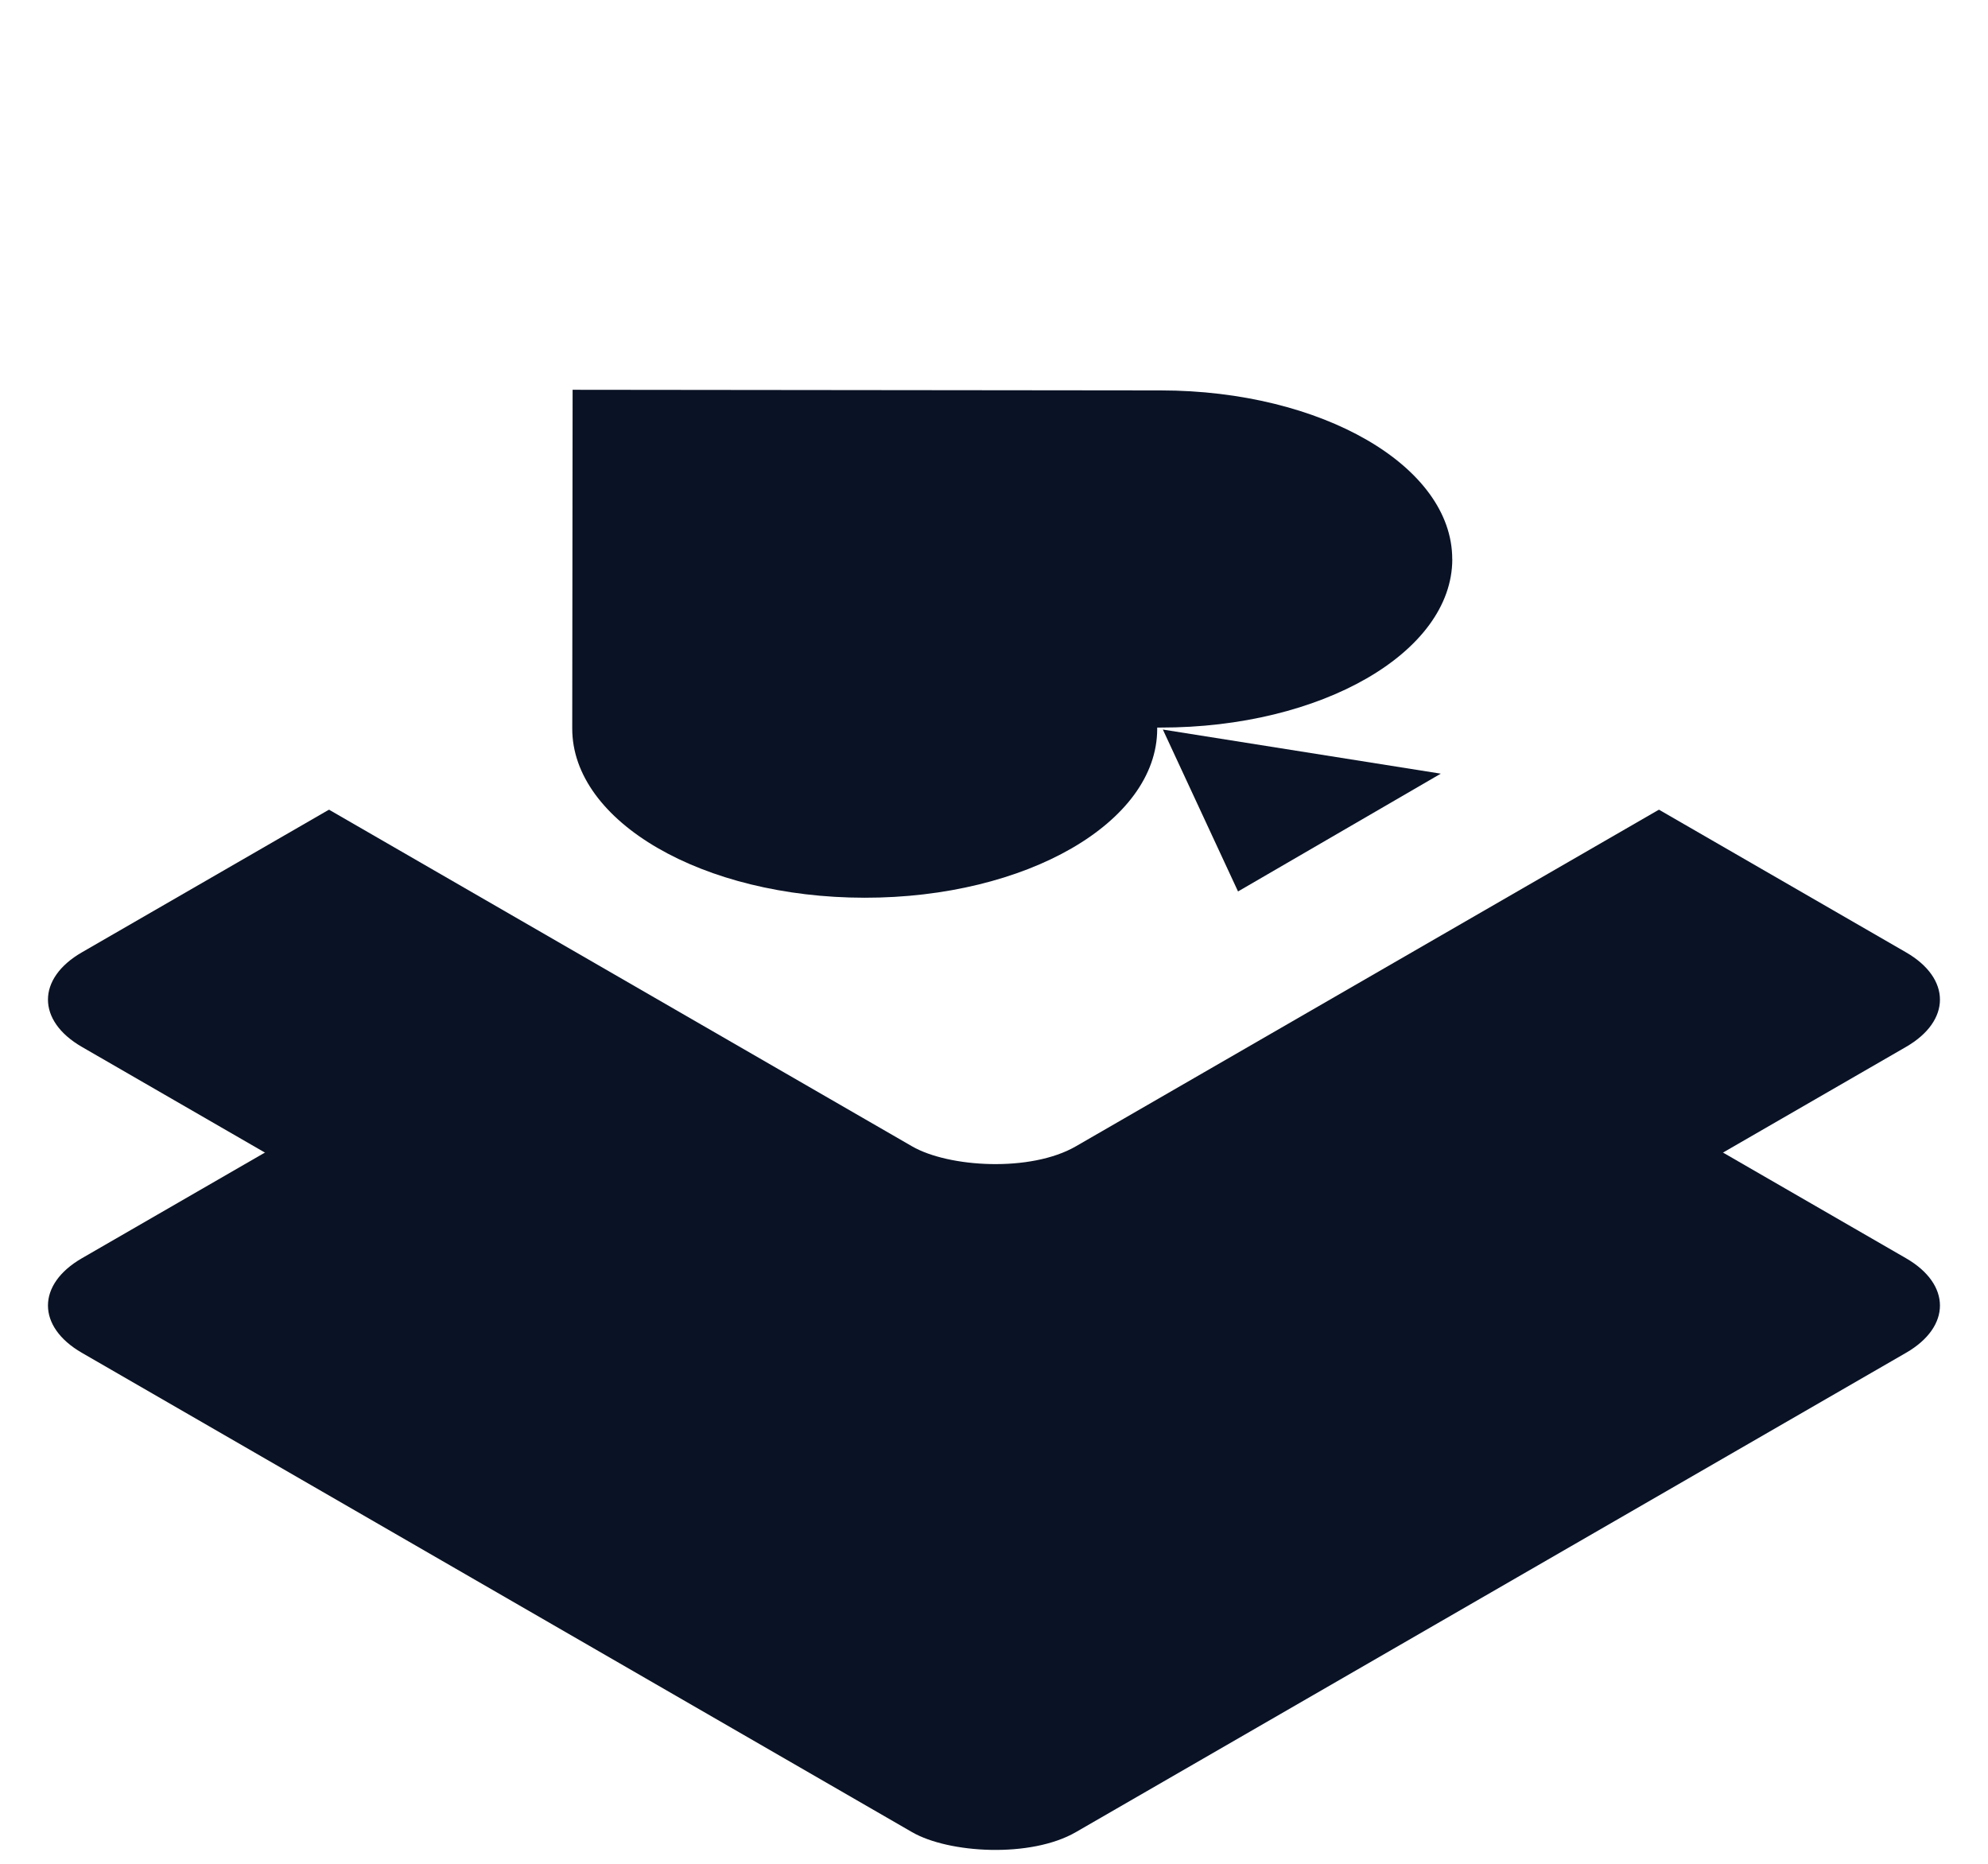 <svg width="32" height="30" viewBox="0 0 32 30" fill="none" xmlns="http://www.w3.org/2000/svg">
<g filter="url(#filter0_d_1001_57828)">
<rect width="18.475" height="18.475" rx="1.522" transform="matrix(0.866 -0.5 0.866 0.5 0 19.824)" fill="#0A1325"/>
</g>
<g filter="url(#filter1_d_1001_57828)">
<rect width="18.475" height="18.475" rx="1.522" transform="matrix(0.866 -0.5 0.866 0.5 0 14.9)" fill="#0A1325"/>
</g>
<rect width="18.475" height="18.475" rx="1.522" transform="matrix(0.866 -0.5 0.866 0.5 0 9.975)" fill="white"/>
<path d="M23.377 9.002C23.375 10.5 21.272 11.714 18.679 11.711L18.627 11.711L18.627 11.734C18.626 13.237 16.517 14.453 13.916 14.45C11.315 14.448 9.209 13.228 9.211 11.725L9.217 6.274L18.683 6.284C21.276 6.286 23.378 7.503 23.376 9.001L23.377 9.002Z" fill="#0A1325"/>
<path d="M18.718 11.743L19.928 14.349L23.192 12.453L18.718 11.743Z" fill="#0A1325"/>
<defs>
<filter id="filter0_d_1001_57828" x="0.772" y="11.033" width="30.456" height="18.772" filterUnits="userSpaceOnUse" color-interpolation-filters="sRGB">
<feFlood flood-opacity="0" result="BackgroundImageFix"/>
<feColorMatrix in="SourceAlpha" type="matrix" values="0 0 0 0 0 0 0 0 0 0 0 0 0 0 0 0 0 0 127 0" result="hardAlpha"/>
<feOffset dy="1.19"/>
<feComposite in2="hardAlpha" operator="out"/>
<feColorMatrix type="matrix" values="0 0 0 0 0.922 0 0 0 0 0.976 0 0 0 0 0.898 0 0 0 1 0"/>
<feBlend mode="normal" in2="BackgroundImageFix" result="effect1_dropShadow_1001_57828"/>
<feBlend mode="normal" in="SourceGraphic" in2="effect1_dropShadow_1001_57828" result="shape"/>
</filter>
<filter id="filter1_d_1001_57828" x="0.772" y="6.109" width="30.456" height="18.772" filterUnits="userSpaceOnUse" color-interpolation-filters="sRGB">
<feFlood flood-opacity="0" result="BackgroundImageFix"/>
<feColorMatrix in="SourceAlpha" type="matrix" values="0 0 0 0 0 0 0 0 0 0 0 0 0 0 0 0 0 0 127 0" result="hardAlpha"/>
<feOffset dy="1.19"/>
<feComposite in2="hardAlpha" operator="out"/>
<feColorMatrix type="matrix" values="0 0 0 0 0.922 0 0 0 0 0.976 0 0 0 0 0.898 0 0 0 1 0"/>
<feBlend mode="normal" in2="BackgroundImageFix" result="effect1_dropShadow_1001_57828"/>
<feBlend mode="normal" in="SourceGraphic" in2="effect1_dropShadow_1001_57828" result="shape"/>
</filter>
</defs>
</svg>
